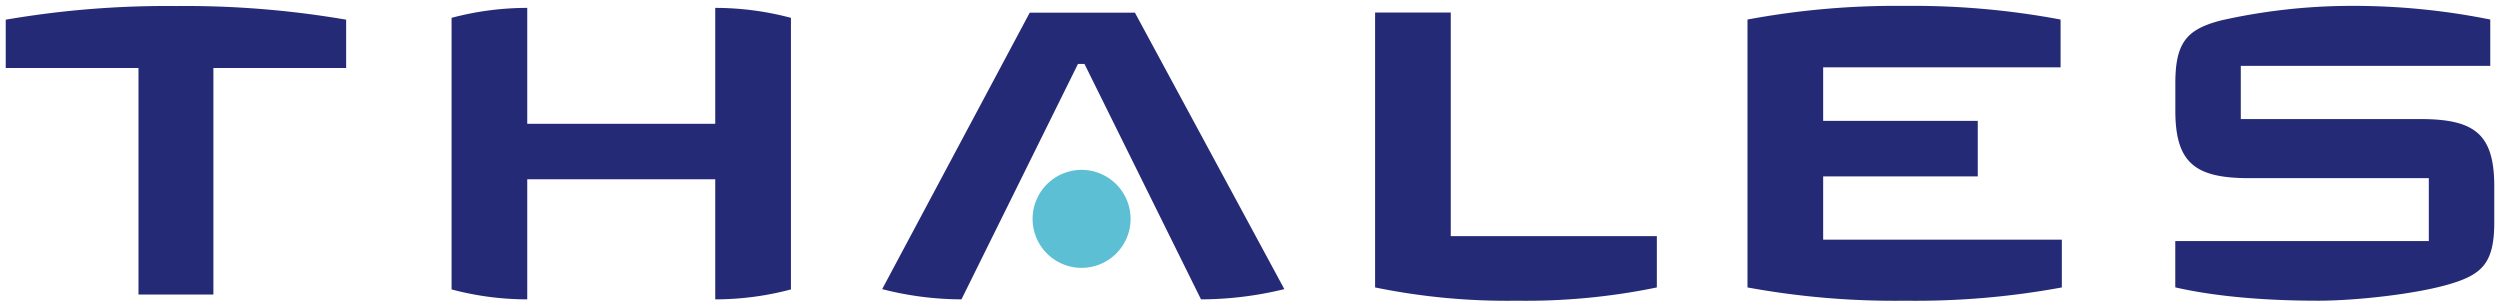 <svg xmlns="http://www.w3.org/2000/svg" viewBox="0 0 424 52"><path d="M121.305,20.994H89.421V1.338A49.856,49.856,0,0,0,76.587,3.025V49.086a49.858,49.858,0,0,0,12.834,1.685V30.404h31.884V50.771A49.894,49.894,0,0,0,134.144,49.086V3.025a49.921,49.921,0,0,0-12.839-1.687ZM.971,3.339v8.199H23.486V49.955H36.193V11.538H58.707V3.339a160.711,160.711,0,0,0-28.835-2.314A161.211,161.211,0,0,0,.971,3.339ZM410.474,20.193H380.038V11.169h42.311V3.314A117.499,117.499,0,0,0,398.078,1,101.111,101.111,0,0,0,376.739,3.451c-5.721,1.478-7.802,3.603-7.802,10.645v4.666c0,8.935,3.408,11.453,12.555,11.453H411.927v10.67H368.927v7.852C376.72,50.523,385.854,51,393.184,51c6.198,0,16.601-1.097,22.463-2.872,5.409-1.633,7.382-3.637,7.382-10.429V31.596C423.029,22.661,419.626,20.193,410.474,20.193Zm-101.265,9.729h26.22v-9.426H309.208V11.421h40.267V3.314A135.532,135.532,0,0,0,323.005,1a137.148,137.148,0,0,0-26.631,2.314V48.749A138.03,138.03,0,0,0,323.114,51,136.36,136.36,0,0,0,349.688,48.749V40.644H309.208ZM246.049,2.13h-12.834v46.618A111.123,111.123,0,0,0,257.188,51a109.673,109.673,0,0,0,23.813-2.251V40.045H246.049Zm-71.406.021L149.617,49.034a54.087,54.087,0,0,0,13.448,1.737l19.758-39.923h1.105l19.764,39.923a59.645,59.645,0,0,0,14.132-1.737L192.484,2.152Z" style="fill:#242a75"></path><path d="M183.384,28.811a8.309,8.309,0,1,0,8.364,8.31A8.316,8.316,0,0,0,183.384,28.811Z" style="fill:#5dbfd4"></path></svg>
